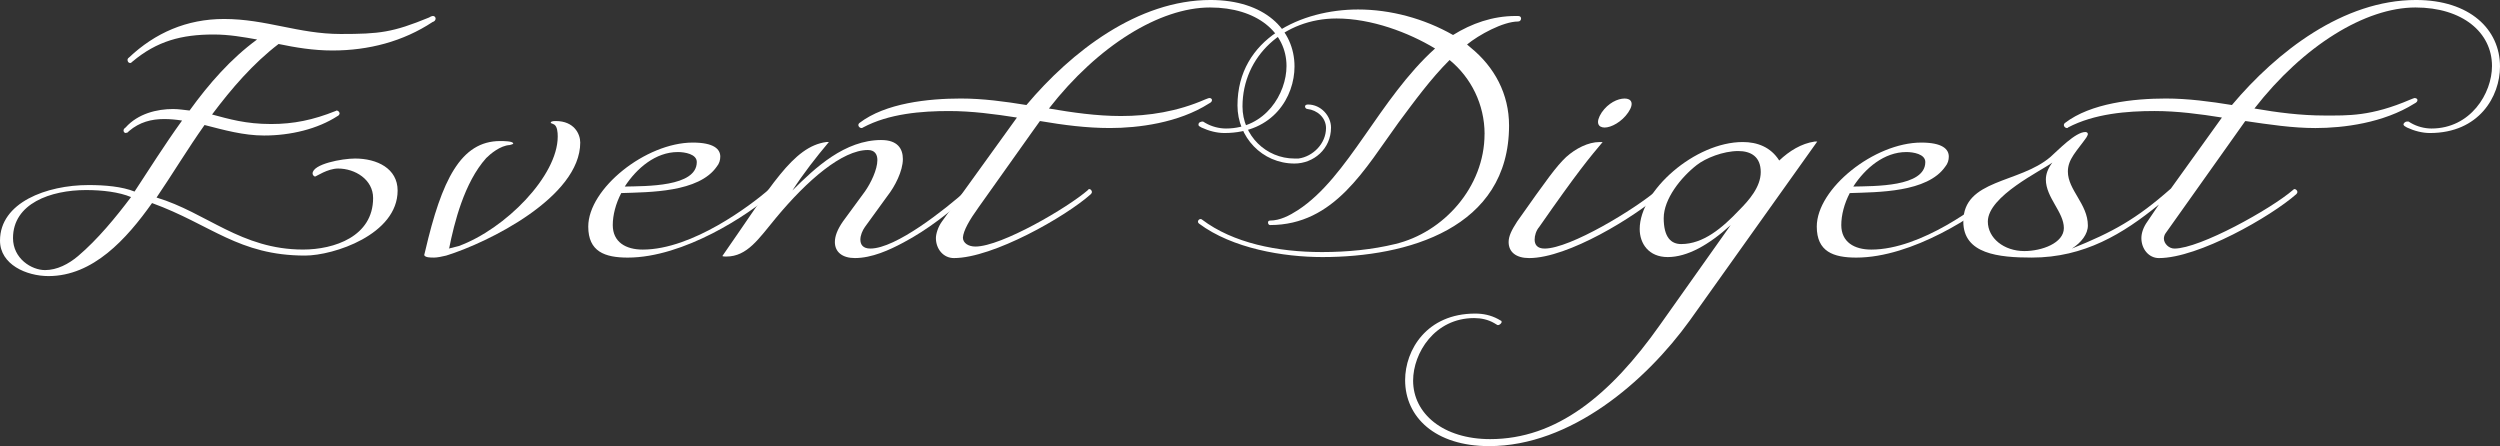 <svg height="32.107" viewBox="0 0 179.922 32.107" width="179.922" xmlns="http://www.w3.org/2000/svg"><rect x="0" y="0" width="179.922" height="32.107" fill="#333333" stroke="none"/><g fill="#fff"><path d="m9.179 9.538c-.072 0-.108.036-.108.036-.107 0-.18-.072-.18-.18 0-.072.036-.145.145-.216.899-1.008 2.268-1.332 3.419-1.332.432 0 .792.072 1.188.108 1.403-1.944 2.987-3.744 4.859-5.112-1.009-.18-2.017-.359-3.132-.359-2.304 0-4.067.468-5.831 1.943-.072.072-.108.108-.181.108-.107 0-.18-.108-.18-.216 0-.036 0-.108.108-.181 1.871-1.764 4.139-2.771 6.839-2.771 3.023 0 5.363 1.08 8.387 1.08 2.808 0 3.743-.108 6.371-1.188.108-.072.216-.108.288-.108.108 0 .18.108.18.18 0 .108-.071.217-.216.252-2.123 1.404-4.607 2.052-7.199 2.052-1.403 0-2.663-.216-3.887-.468-1.836 1.404-3.384 3.204-4.788 5.075 1.224.324 2.412.685 4.248.685 1.619 0 3.023-.288 4.643-.937.036 0 .036-.035.072-.035.108 0 .216.107.216.216 0 .071-.107.18-.144.18-1.439.936-3.384 1.403-5.291 1.403-1.477 0-2.88-.396-4.284-.756-1.224 1.729-2.304 3.528-3.455 5.22 3.6 1.08 6.083 3.743 10.547 3.743 2.231 0 5.039-.936 5.039-3.707 0-1.332-1.296-2.124-2.52-2.124-.756 0-1.584.576-1.656.576-.071 0-.18-.108-.18-.216 0-.685 2.124-1.08 3.06-1.08 1.584 0 3.06.72 3.06 2.304 0 3.168-4.607 4.68-6.659 4.68-4.787 0-6.767-2.232-11.015-3.779-1.836 2.591-4.247 5.255-7.451 5.255-1.584 0-3.491-.828-3.491-2.556 0-2.735 3.348-3.995 6.371-3.995 1.188 0 2.412.107 3.312.468 1.044-1.584 2.124-3.312 3.42-5.111-.469-.072-.864-.108-1.296-.108-.9 0-1.764.216-2.52.864zm.252 4.644c-.864-.359-2.052-.504-3.239-.504-2.556 0-5.256.972-5.256 3.456 0 1.476 1.332 2.304 2.304 2.304.864 0 1.692-.433 2.376-1.008 1.403-1.188 2.735-2.808 3.815-4.248z"/><path d="m32.328 17.854-.036.036.72-.181c3.348-1.224 7.127-5.039 7.127-7.883 0-.324-.036-.72-.252-.863-.144-.072-.252-.108-.252-.108 0-.108.108-.144.36-.144 1.332 0 1.764.936 1.764 1.548 0 3.923-6.623 7.198-9.646 8.135-.288.071-.648.144-.864.144-.288 0-.648 0-.72-.18l.071-.288c1.188-5.111 2.556-7.919 5.399-7.919.216 0 .937 0 .937.18 0 .036-.108.072-.252.108-.685.036-1.404.647-1.692.936-1.584 1.764-2.304 4.68-2.663 6.479z"/><path d="m44.711 13.894c-.396.756-.611 1.584-.611 2.304 0 1.225.936 1.764 2.159 1.764 3.6 0 7.812-3.239 9.035-4.283q.072-.072.108-.072c.107 0 .216.108.216.217 0 .035-.036.107-.072.144-1.655 1.476-6.335 4.571-10.366 4.571-1.656 0-2.844-.432-2.844-2.231 0-2.735 4.14-6.047 7.522-6.047 1.512 0 1.98.468 1.98 1.008 0 .252-.072.504-.252.72-1.296 1.871-4.859 1.836-6.876 1.907zm4.068-2.951c-1.584 0-2.952 1.151-3.816 2.483 1.513-.036 5.184.036 5.184-1.764 0-.576-.863-.72-1.367-.72z"/><path d="m63.431 10.078c1.151 0 1.548.612 1.548 1.368 0 .863-.576 1.979-1.116 2.663l-1.619 2.232c-.181.252-.324.611-.324.899 0 .36.18.648.72.648 1.836 0 5.363-2.808 6.947-4.212.036-.036.072-.036.107-.036.108 0 .181.072.181.181 0 .035 0 .107-.072.144-1.476 1.332-3.023 2.556-4.787 3.491-1.008.54-2.268 1.116-3.492 1.116-.899 0-1.439-.432-1.439-1.151 0-.433.18-.9.576-1.477l1.584-2.159c.432-.612.899-1.584.899-2.268 0-.396-.18-.721-.684-.721-1.836 0-4.355 2.16-6.623 4.896-1.225 1.477-2.052 2.771-3.564 2.771-.107 0-.216 0-.287-.035 3.491-5.004 5.075-7.884 7.486-8.207h.181c-.937 1.115-1.836 2.268-2.628 3.491 1.655-1.656 3.779-3.636 6.407-3.636z"/><path d="m61.992 9.215c-.072 0-.216-.072-.216-.217 0-.035 0-.071.071-.144 1.872-1.439 4.968-1.764 7.308-1.764 1.584 0 3.167.216 4.715.468 3.24-3.852 8.027-7.559 13.247-7.559 3.887 0 6.047 2.123 6.047 4.787 0 2.159-1.512 4.787-5.039 4.787-.54 0-1.116-.144-1.656-.396l-.18-.108c-.036-.036-.036-.072-.036-.107 0-.145.144-.217.324-.217l.18.108c.432.252.972.396 1.476.396 2.844 0 4.355-2.52 4.355-4.499 0-2.412-2.123-4.212-5.507-4.212-3.6 0-8.063 2.736-11.591 7.271 1.691.288 3.42.54 5.184.54 2.016 0 4.067-.324 6.047-1.188.108-.036.252-.108.324-.108.107 0 .18.072.18.144 0 .108-.072.181-.216.252-2.195 1.404-5.111 1.765-7.127 1.765-1.692 0-3.348-.217-5.039-.504 0 0-.036.035-4.428 6.227-.648.9-1.08 1.656-1.116 2.16 0 .396.396.647.9.647 1.871 0 6.659-2.808 8.099-4.067 0-.036.072-.072.108-.072.071 0 .18.108.18.217 0 .035-.036.107-.072.144-1.8 1.62-7.055 4.607-9.862 4.607-.756 0-1.296-.647-1.296-1.439 0-.288.144-.792.432-1.188l5.399-7.486c-1.62-.252-3.239-.469-4.896-.469-1.943 0-4.319.181-6.191 1.188-.036.036-.071.036-.107.036z"/><path d="m106.844 9.646c0-2.124-.972-4.067-2.52-5.327-1.367 1.367-2.52 2.951-3.671 4.499-2.412 3.312-4.607 7.379-9.251 7.379-.072 0-.145-.071-.145-.18 0-.072.036-.144.145-.144.72 0 1.403-.36 2.016-.756 3.636-2.376 5.831-7.991 9.862-11.627-1.907-1.152-4.571-2.16-7.091-2.16-3.779 0-6.768 2.7-6.768 6.336 0 2.087 1.692 3.743 3.744 3.743h.288c1.044-.144 1.979-1.08 1.979-2.195 0-.756-.648-1.296-1.332-1.368-.107 0-.18-.108-.18-.18 0-.108.107-.145.216-.145.936 0 1.656.828 1.656 1.656 0 1.548-1.261 2.592-2.628 2.592-2.34 0-4.104-1.908-4.104-4.176 0-4.859 4.644-6.911 8.675-6.911 2.34 0 4.751.647 6.839 1.836 1.332-.828 2.844-1.368 4.5-1.368h.18c.144 0 .216.072.216.18s-.072.217-.216.217c-1.08 0-2.844.972-3.672 1.655l.252.216c1.729 1.404 2.771 3.348 2.771 5.615 0 7.415-7.343 9.467-13.426 9.467-2.808 0-6.479-.611-8.891-2.411-.036-.036-.072-.072-.072-.145 0-.071.072-.18.18-.18.036 0 .072 0 .108.036 2.231 1.691 5.436 2.34 8.639 2.34 1.836 0 3.636-.181 5.256-.576 3.491-.828 6.442-4.104 6.442-7.919z"/><path d="m110.446 17.241c0 .36.18.648.72.648 1.836 0 6.516-2.844 8.099-4.212.036-.072.072-.072.108-.072.108 0 .18.108.18.217 0 .035 0 .107-.036.144-1.835 1.62-6.658 4.607-9.467 4.607-.936 0-1.476-.432-1.476-1.151 0-.433.216-.864.612-1.477 2.159-3.06 2.808-3.959 3.527-4.644.684-.611 1.584-1.079 2.412-1.079h.216c-.937 1.115-1.764 2.087-4.571 6.119-.217.252-.324.611-.324.899zm5.039-8.062c-.468 0-.684-.36-.216-1.08.468-.684 1.152-1.008 1.656-1.008.468 0 .72.324.252 1.008-.469.684-1.225 1.08-1.692 1.08z"/><path d="m124.558 16.197c-1.584 1.44-3.132 2.304-4.535 2.304-1.368 0-2.016-.972-2.016-2.016 0-2.771 3.995-6.263 7.415-6.263 1.044 0 2.016.359 2.627 1.331.721-.684 1.584-1.224 2.556-1.367h.181l-9.179 12.886c-3.168 4.392-8.567 9.035-14.435 9.035-3.888 0-6.047-2.088-6.047-4.751 0-2.16 1.548-4.788 5.039-4.788.576 0 1.116.108 1.655.396l.181.107c.036 0 .071.036.071.108s-.144.216-.252.216c-.035 0-.071 0-.107-.036l-.18-.107c-.433-.252-.937-.36-1.44-.36-2.844 0-4.392 2.52-4.392 4.5 0 2.375 2.16 4.211 5.544 4.211 4.751 0 8.639-3.132 12.238-8.243l5.075-7.163zm-4.823-.504c0 1.404.54 1.872 1.26 1.872 1.584 0 2.951-1.152 4.176-2.447.684-.685 1.548-1.656 1.548-2.736 0-1.115-.721-1.512-1.62-1.512-1.08 0-2.34.504-2.987 1.008-1.152.9-2.376 2.448-2.376 3.815z"/><path d="m133.126 13.894c-.396.756-.611 1.584-.611 2.304 0 1.225.936 1.764 2.159 1.764 3.6 0 7.812-3.239 9.035-4.283q.072-.072.108-.072c.107 0 .216.108.216.217 0 .035-.036.107-.072.144-1.655 1.476-6.335 4.571-10.366 4.571-1.656 0-2.844-.432-2.844-2.231 0-2.735 4.14-6.047 7.522-6.047 1.512 0 1.98.468 1.98 1.008 0 .252-.072.504-.252.72-1.296 1.871-4.859 1.836-6.876 1.907zm4.068-2.951c-1.584 0-2.952 1.151-3.816 2.483 1.513-.036 5.184.036 5.184-1.764 0-.576-.863-.72-1.367-.72z"/><path d="m148.75 9.215c-.072 0-.216-.072-.216-.217 0-.035 0-.071.072-.144 1.871-1.439 4.967-1.764 7.271-1.764 1.584 0 3.204.216 4.752.468 3.239-3.852 8.026-7.559 13.246-7.559 3.888 0 6.047 2.123 6.047 4.787 0 2.159-1.512 4.787-5.039 4.787-.54 0-1.116-.144-1.656-.396l-.18-.108c-.036-.036-.072-.072-.072-.107 0-.108.145-.217.252-.217h.108l.18.108c.433.252.972.396 1.476.396 2.808 0 4.355-2.52 4.355-4.499 0-2.412-2.123-4.212-5.507-4.212-3.6 0-8.063 2.736-11.591 7.271 1.656.288 3.348.504 5.04.504s3.347.072 6.19-1.151c.108-.036.252-.108.288-.108.145 0 .216.072.216.144 0 .108-.071.181-.216.252-2.231 1.404-5.111 1.765-7.127 1.765-1.655 0-3.312-.252-5.039-.504l-.036.035-5.724 8.063c-.071.107-.107.252-.107.36 0 .359.359.72.756.72 1.836 0 6.947-2.844 8.53-4.212q.072-.072.108-.072c.108 0 .216.108.216.217 0 .035-.036.107-.072.144-1.835 1.62-7.055 4.607-9.898 4.607-.72 0-1.26-.647-1.26-1.439 0-.36.144-.792.432-1.188l.828-1.224c-2.556 2.088-5.363 3.815-9.143 3.815-2.376 0-4.932-.252-4.932-2.592 0-3.06 4.031-2.735 6.264-4.644.575-.504 1.8-1.8 2.52-1.8.071 0 .18.036.18.145 0 .072-.072.18-.108.252-.684.972-1.331 1.548-1.331 2.447 0 1.332 1.439 2.34 1.439 3.888 0 .612-.468 1.224-1.151 1.656 2.951-1.188 4.643-2.124 7.127-4.319l3.671-5.111c-1.583-.252-3.203-.469-4.859-.469-1.943 0-4.319.181-6.227 1.188 0 .036-.036.036-.072.036zm-1.512 3.707c0-.396.144-.792.468-1.224-.756.576-4.644 2.411-4.644 4.247 0 1.188 1.152 2.124 2.628 2.124 1.26 0 2.844-.576 2.844-1.656 0-1.151-1.296-2.195-1.296-3.491z"/></g></svg>